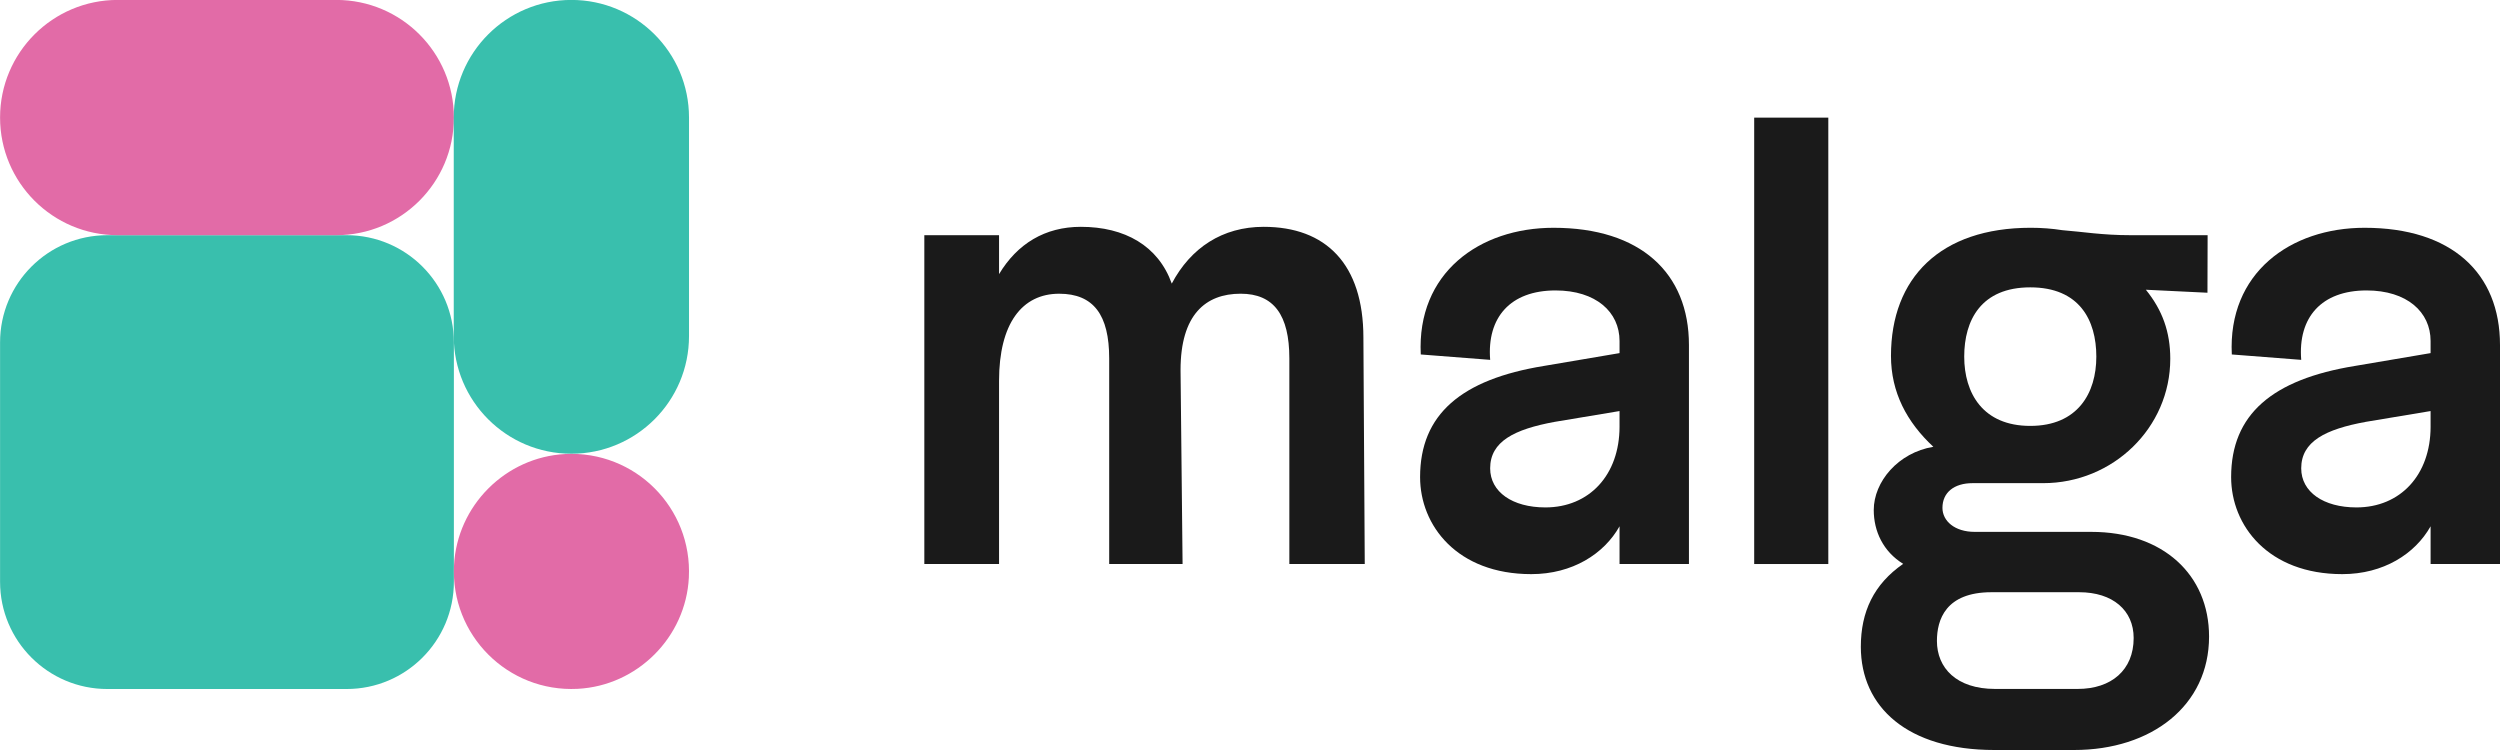 <svg width="1920" height="576" viewBox="0 0 1920 576" fill="none" xmlns="http://www.w3.org/2000/svg">
<path d="M970.5 174.2C938.84 174.2 914.45 190.29 899.92 217.8C889.54 188.74 863.81 174.2 830.07 174.2C802.56 174.2 781.29 187.18 767.27 210.53V180.65H709.88V433.17H767.27V292.53C767.27 248.42 784.92 225.58 813.46 225.58C839.93 225.58 851.86 241.98 851.86 275.19V433.17H908.22L906.66 284.22C906.66 241.67 925.86 225.57 952.85 225.57C978.28 225.57 990.22 241.97 990.22 275.18V433.16H1048.13L1047.09 259.3C1047.09 202.75 1018.24 174.2 970.5 174.2Z" fill="#1A1A1A"/>
<path d="M1193.1 174.94C1136.17 174.94 1088.05 209.61 1091.15 272.23L1144.45 276.37C1141.86 243.77 1159.98 223.06 1194.65 223.06C1225.7 223.06 1243.81 239.62 1243.81 261.88V271.19L1185.85 281.02C1122.2 291.37 1090.63 318.28 1090.63 366.41C1090.63 403.67 1119.09 440.93 1176.02 440.93C1207.59 440.93 1231.91 425.41 1243.81 404.19V433.17H1297.11V264.98C1297.12 209.61 1259.85 174.94 1193.1 174.94ZM1243.81 327.6C1243.81 364.86 1220.52 389.7 1186.88 389.7C1161.53 389.7 1144.44 377.8 1144.44 359.68C1144.44 338.98 1163.07 329.66 1194.12 323.97L1243.8 315.69V327.6H1243.81Z" fill="#1A1A1A"/>
<path d="M1347.22 90.34V433.17H1404.14V90.34H1347.22Z" fill="#1A1A1A"/>
<path d="M1815.98 174.94C1759.05 174.94 1710.93 209.61 1714.03 272.23L1767.33 276.37C1764.74 243.77 1782.85 223.06 1817.53 223.06C1848.58 223.06 1866.69 239.62 1866.69 261.88V271.19L1808.73 281.02C1745.07 291.37 1713.51 318.28 1713.51 366.41C1713.51 403.67 1741.97 440.93 1798.9 440.93C1830.47 440.93 1854.79 425.41 1866.7 404.19V433.17H1920V264.98C1920 209.61 1882.74 174.94 1815.98 174.94ZM1866.7 327.6C1866.7 364.86 1843.41 389.7 1809.77 389.7C1784.41 389.7 1767.33 377.8 1767.33 359.68C1767.33 338.98 1785.96 329.66 1817.01 323.97L1866.69 315.69V327.6H1866.7Z" fill="#1A1A1A"/>
<path d="M1606.12 408.48H1516.61C1501.17 408.48 1491.8 400.1 1491.8 390.05C1491.8 378.32 1500.62 371.06 1514.96 371.06H1569.17C1622.66 371.06 1666.77 328.62 1666.77 275.57C1666.77 254.91 1660.71 238.15 1648.02 222.52L1695.33 224.82L1695.45 180.63H1636.45C1614.4 180.63 1599.51 177.99 1583.78 176.77C1576.1 175.56 1568 174.93 1559.55 174.93C1490.17 174.93 1452.27 213.44 1452.27 273.33C1452.27 301.25 1464.4 324.15 1484.81 343.14C1457.79 347.61 1439.04 369.95 1439.04 391.72C1439.04 407.91 1446.21 423.55 1461.65 433.04C1439.04 448.68 1429.12 469.9 1429.12 496.7C1429.12 543.05 1464.96 576 1531.68 576H1592.89C1652.45 576 1696.56 541.93 1696.56 488.88C1696.55 441.43 1661.26 408.48 1606.12 408.48ZM1559.25 220.69C1596.97 220.69 1609.98 245.82 1609.98 273.89C1609.98 301.96 1595.68 327.09 1559.25 327.09C1522.82 327.09 1508.52 301.96 1508.52 273.89C1508.52 245.83 1521.53 220.69 1559.25 220.69ZM1595.64 529.1H1532.23C1502.46 529.1 1487.56 512.91 1487.56 492.24C1487.56 476.04 1494.18 454.82 1529.47 454.82H1596.74C1622.66 454.82 1638.65 468.78 1638.65 490C1638.65 514.58 1621.56 529.1 1595.64 529.1Z" fill="#1A1A1A"/>
<path d="M348.58 446.8L348.58 262.98C348.58 217.5 311.71 180.63 266.23 180.63L82.4 180.63C36.92 180.63 0.05 217.5 0.05 262.98L0.05 446.81C0.05 492.29 36.92 529.16 82.4 529.16L266.23 529.16C311.71 529.15 348.58 492.28 348.58 446.8Z" fill="#39BFAD"/>
<path d="M348.58 90.29C348.58 40.4 308.13 -0.05 258.23 -0.05L90.39 -0.05C40.5 -0.05 0.05 40.4 0.05 90.29C0.05 140.18 40.5 180.63 90.39 180.63L258.23 180.63C308.13 180.63 348.58 140.19 348.58 90.29Z" fill="#E26BA7"/>
<path d="M529.16 258.13L529.16 90.29C529.16 40.4 488.71 -0.05 438.82 -0.05C388.93 -0.05 348.48 40.4 348.48 90.29L348.48 258.13C348.48 308.02 388.93 348.47 438.82 348.47C488.71 348.47 529.16 308.02 529.16 258.13Z" fill="#39BFAD"/>
<path d="M529.04 443.56C531.76 389.98 487.75 345.97 434.17 348.69C388.29 351.01 351.02 388.29 348.69 434.16C345.98 487.74 389.99 531.75 443.56 529.03C489.44 526.71 526.72 489.43 529.04 443.56Z" fill="#E26BA7"/>
</svg>
